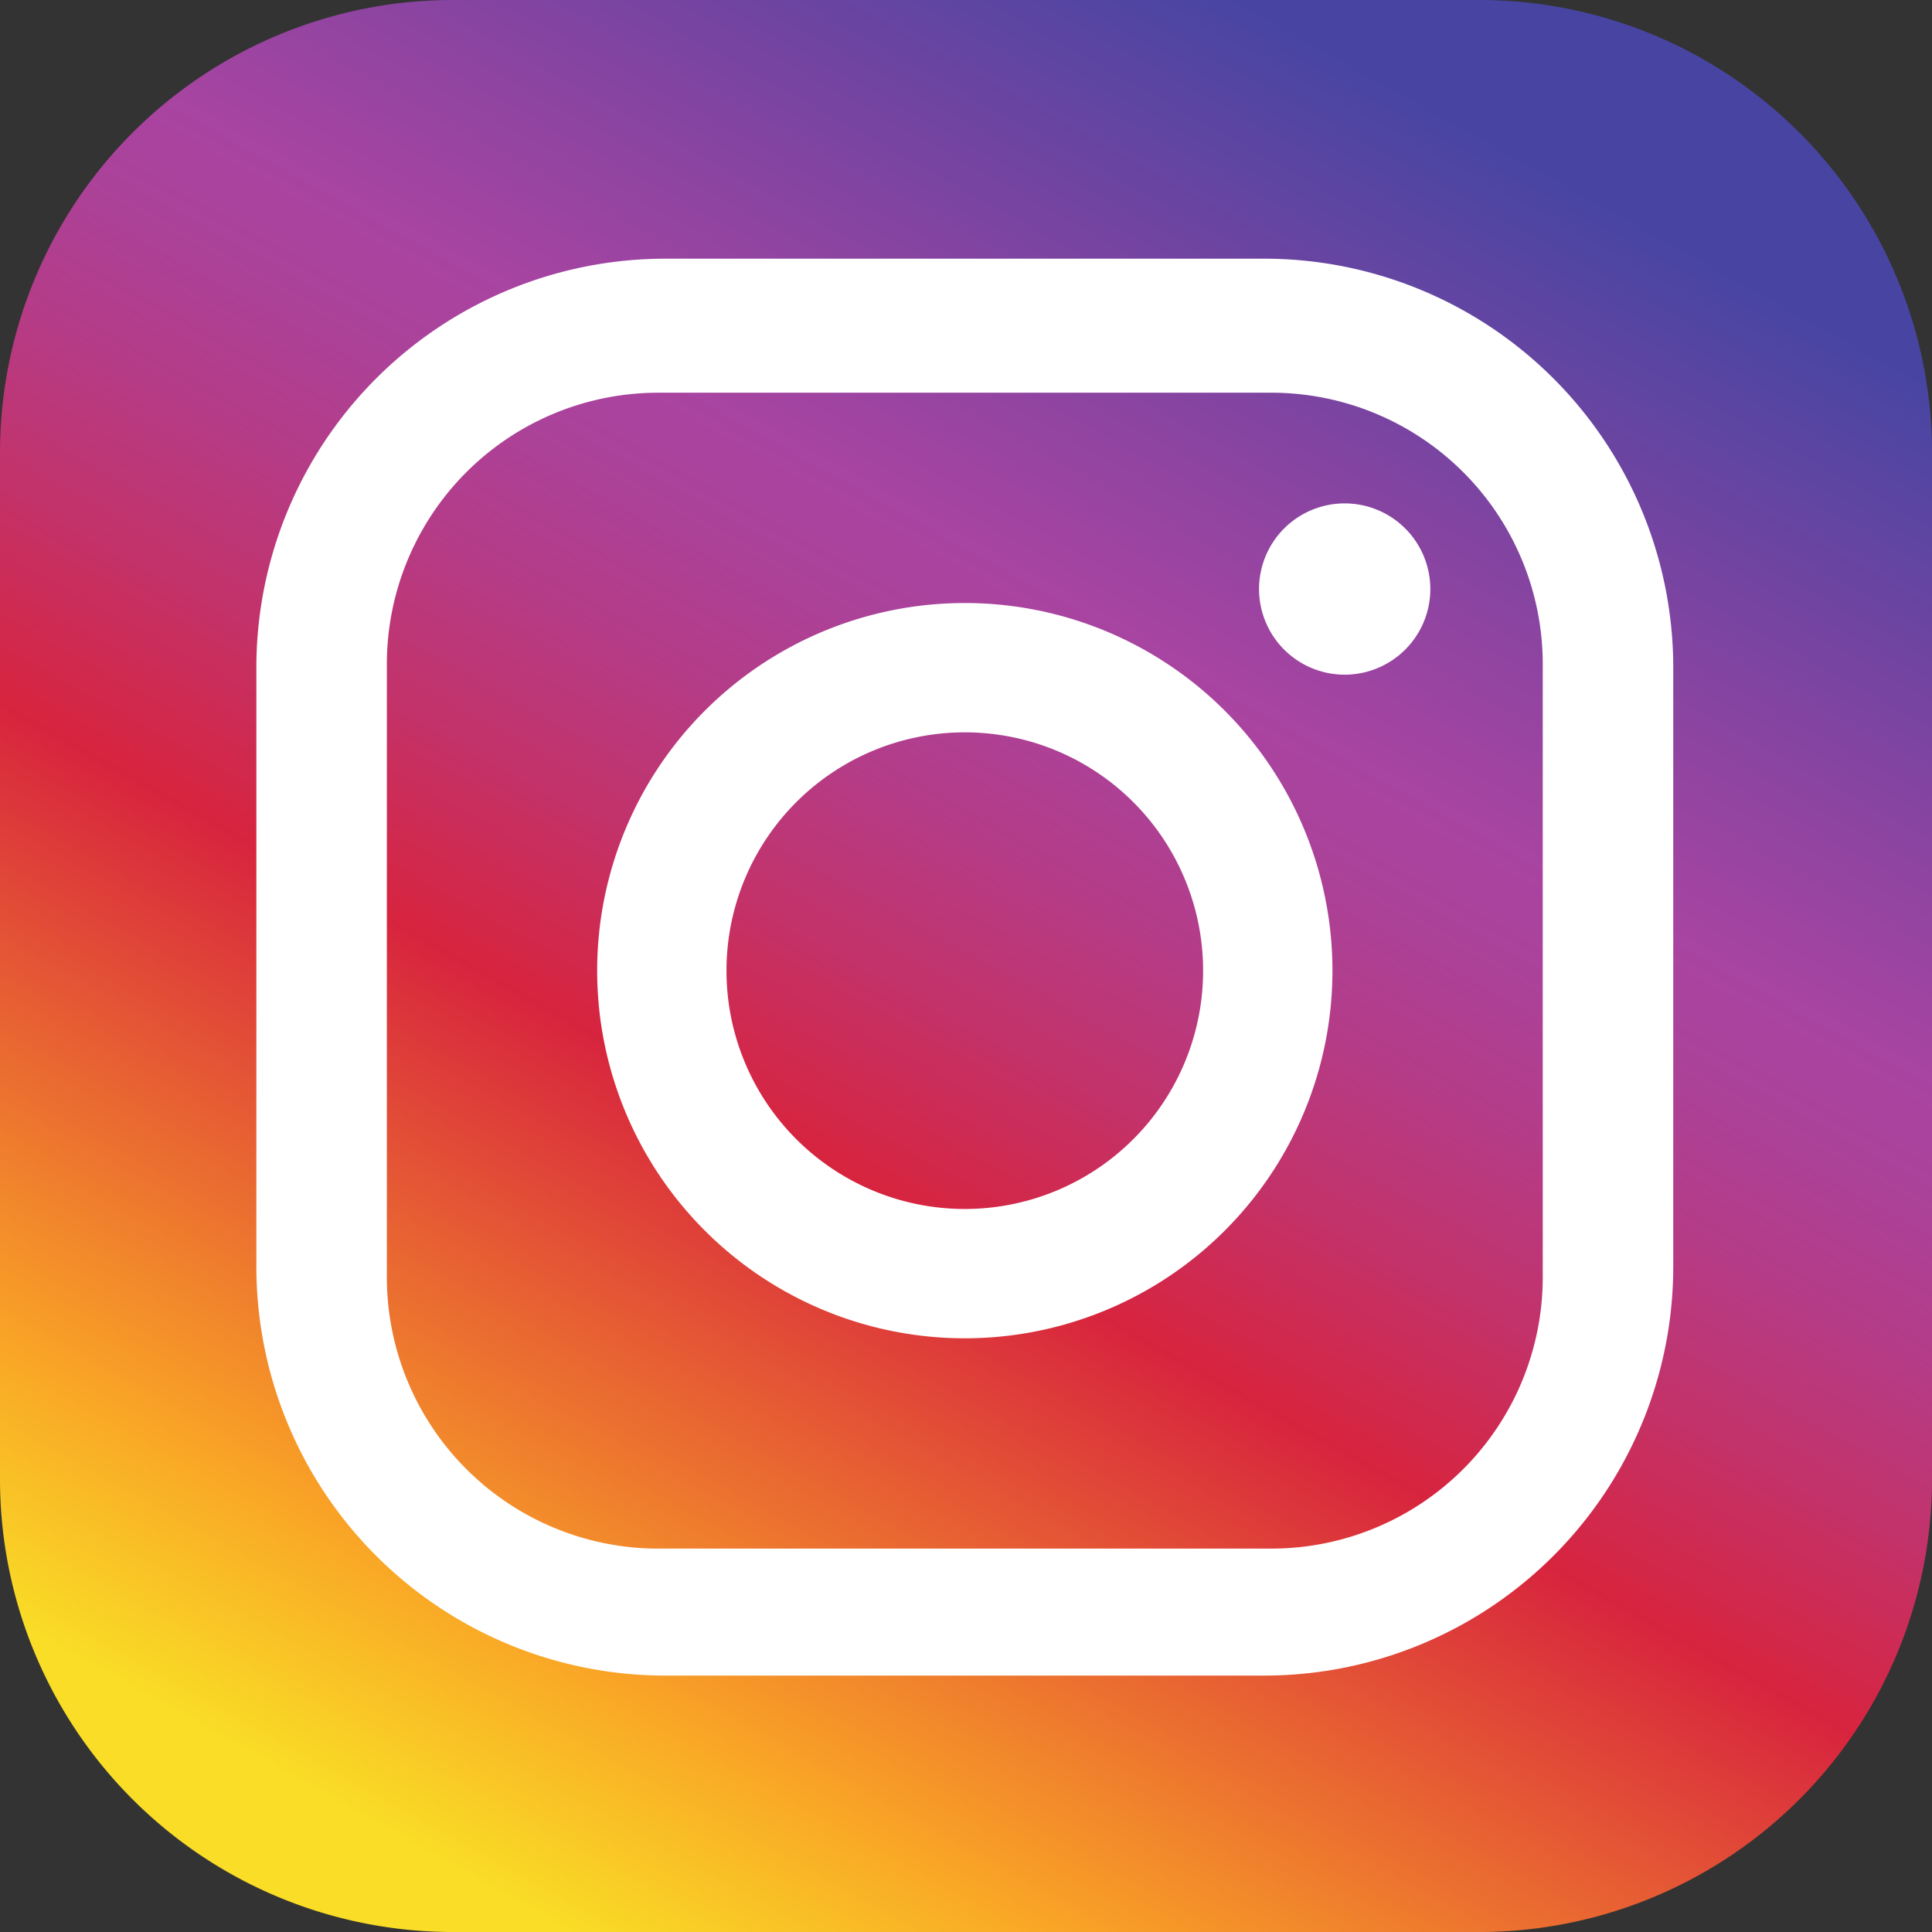 <svg xmlns="http://www.w3.org/2000/svg" xmlns:xlink="http://www.w3.org/1999/xlink" width="281.466" height="281.465" viewBox="0 0 281.466 281.465"><rect x="0" y="0" width="281.466" height="281.465" fill="#333333" stroke="none"/><defs><style>.a{fill:none;}.b{fill:url(#a);}.c{fill:#fff;}</style><linearGradient id="a" x1="209.838" y1="16.519" x2="67.268" y2="272.785" gradientUnits="userSpaceOnUse"><stop offset="0" stop-color="#4845a2"/><stop offset="0.189" stop-color="#8744a1"/><stop offset="0.3" stop-color="#a844a1"/><stop offset="0.351" stop-color="#ab429a"/><stop offset="0.423" stop-color="#b43c88"/><stop offset="0.508" stop-color="#c33269"/><stop offset="0.602" stop-color="#d7243f"/><stop offset="0.604" stop-color="#d7243e"/><stop offset="0.877" stop-color="#f9a326"/><stop offset="1" stop-color="#f9dd26"/></linearGradient></defs><path class="a" d="M205.843,0H63.789A63.743,63.743,0,0,0,0,63.794V217.332a63.52,63.52,0,0,0,7.367,29.792,63.877,63.877,0,0,0,56.424,34H217.328a63.758,63.758,0,0,0,63.793-63.791V63.794A63.8,63.8,0,0,0,217.328,0Z"/><path class="b" d="M281.466,65.968V215.5a65.968,65.968,0,0,1-65.97,65.968H65.968A65.969,65.969,0,0,1,0,215.5V65.968A65.971,65.971,0,0,1,65.968,0H215.5a65.97,65.97,0,0,1,65.97,65.968Z"/><path class="c" d="M184.189,37.688H96.928a59.579,59.579,0,0,0-59.579,59.58v87.259a59.578,59.578,0,0,0,59.579,59.581h87.261a59.579,59.579,0,0,0,59.58-59.581V97.268a59.58,59.58,0,0,0-59.58-59.58m40.57,148.373a39.548,39.548,0,0,1-39.55,39.549h-89.3a39.549,39.549,0,0,1-39.549-39.549v-89.3A39.547,39.547,0,0,1,95.908,57.212h89.3a39.547,39.547,0,0,1,39.55,39.549Z"/><path class="c" d="M140.558,87.852a53.56,53.56,0,1,0,53.561,53.559,53.557,53.557,0,0,0-53.561-53.559m0,88.279a34.719,34.719,0,1,1,34.719-34.72,34.719,34.719,0,0,1-34.719,34.72"/><path class="c" d="M195.9,73.338a12.476,12.476,0,1,0,12.478,12.477A12.477,12.477,0,0,0,195.9,73.338"/></svg>